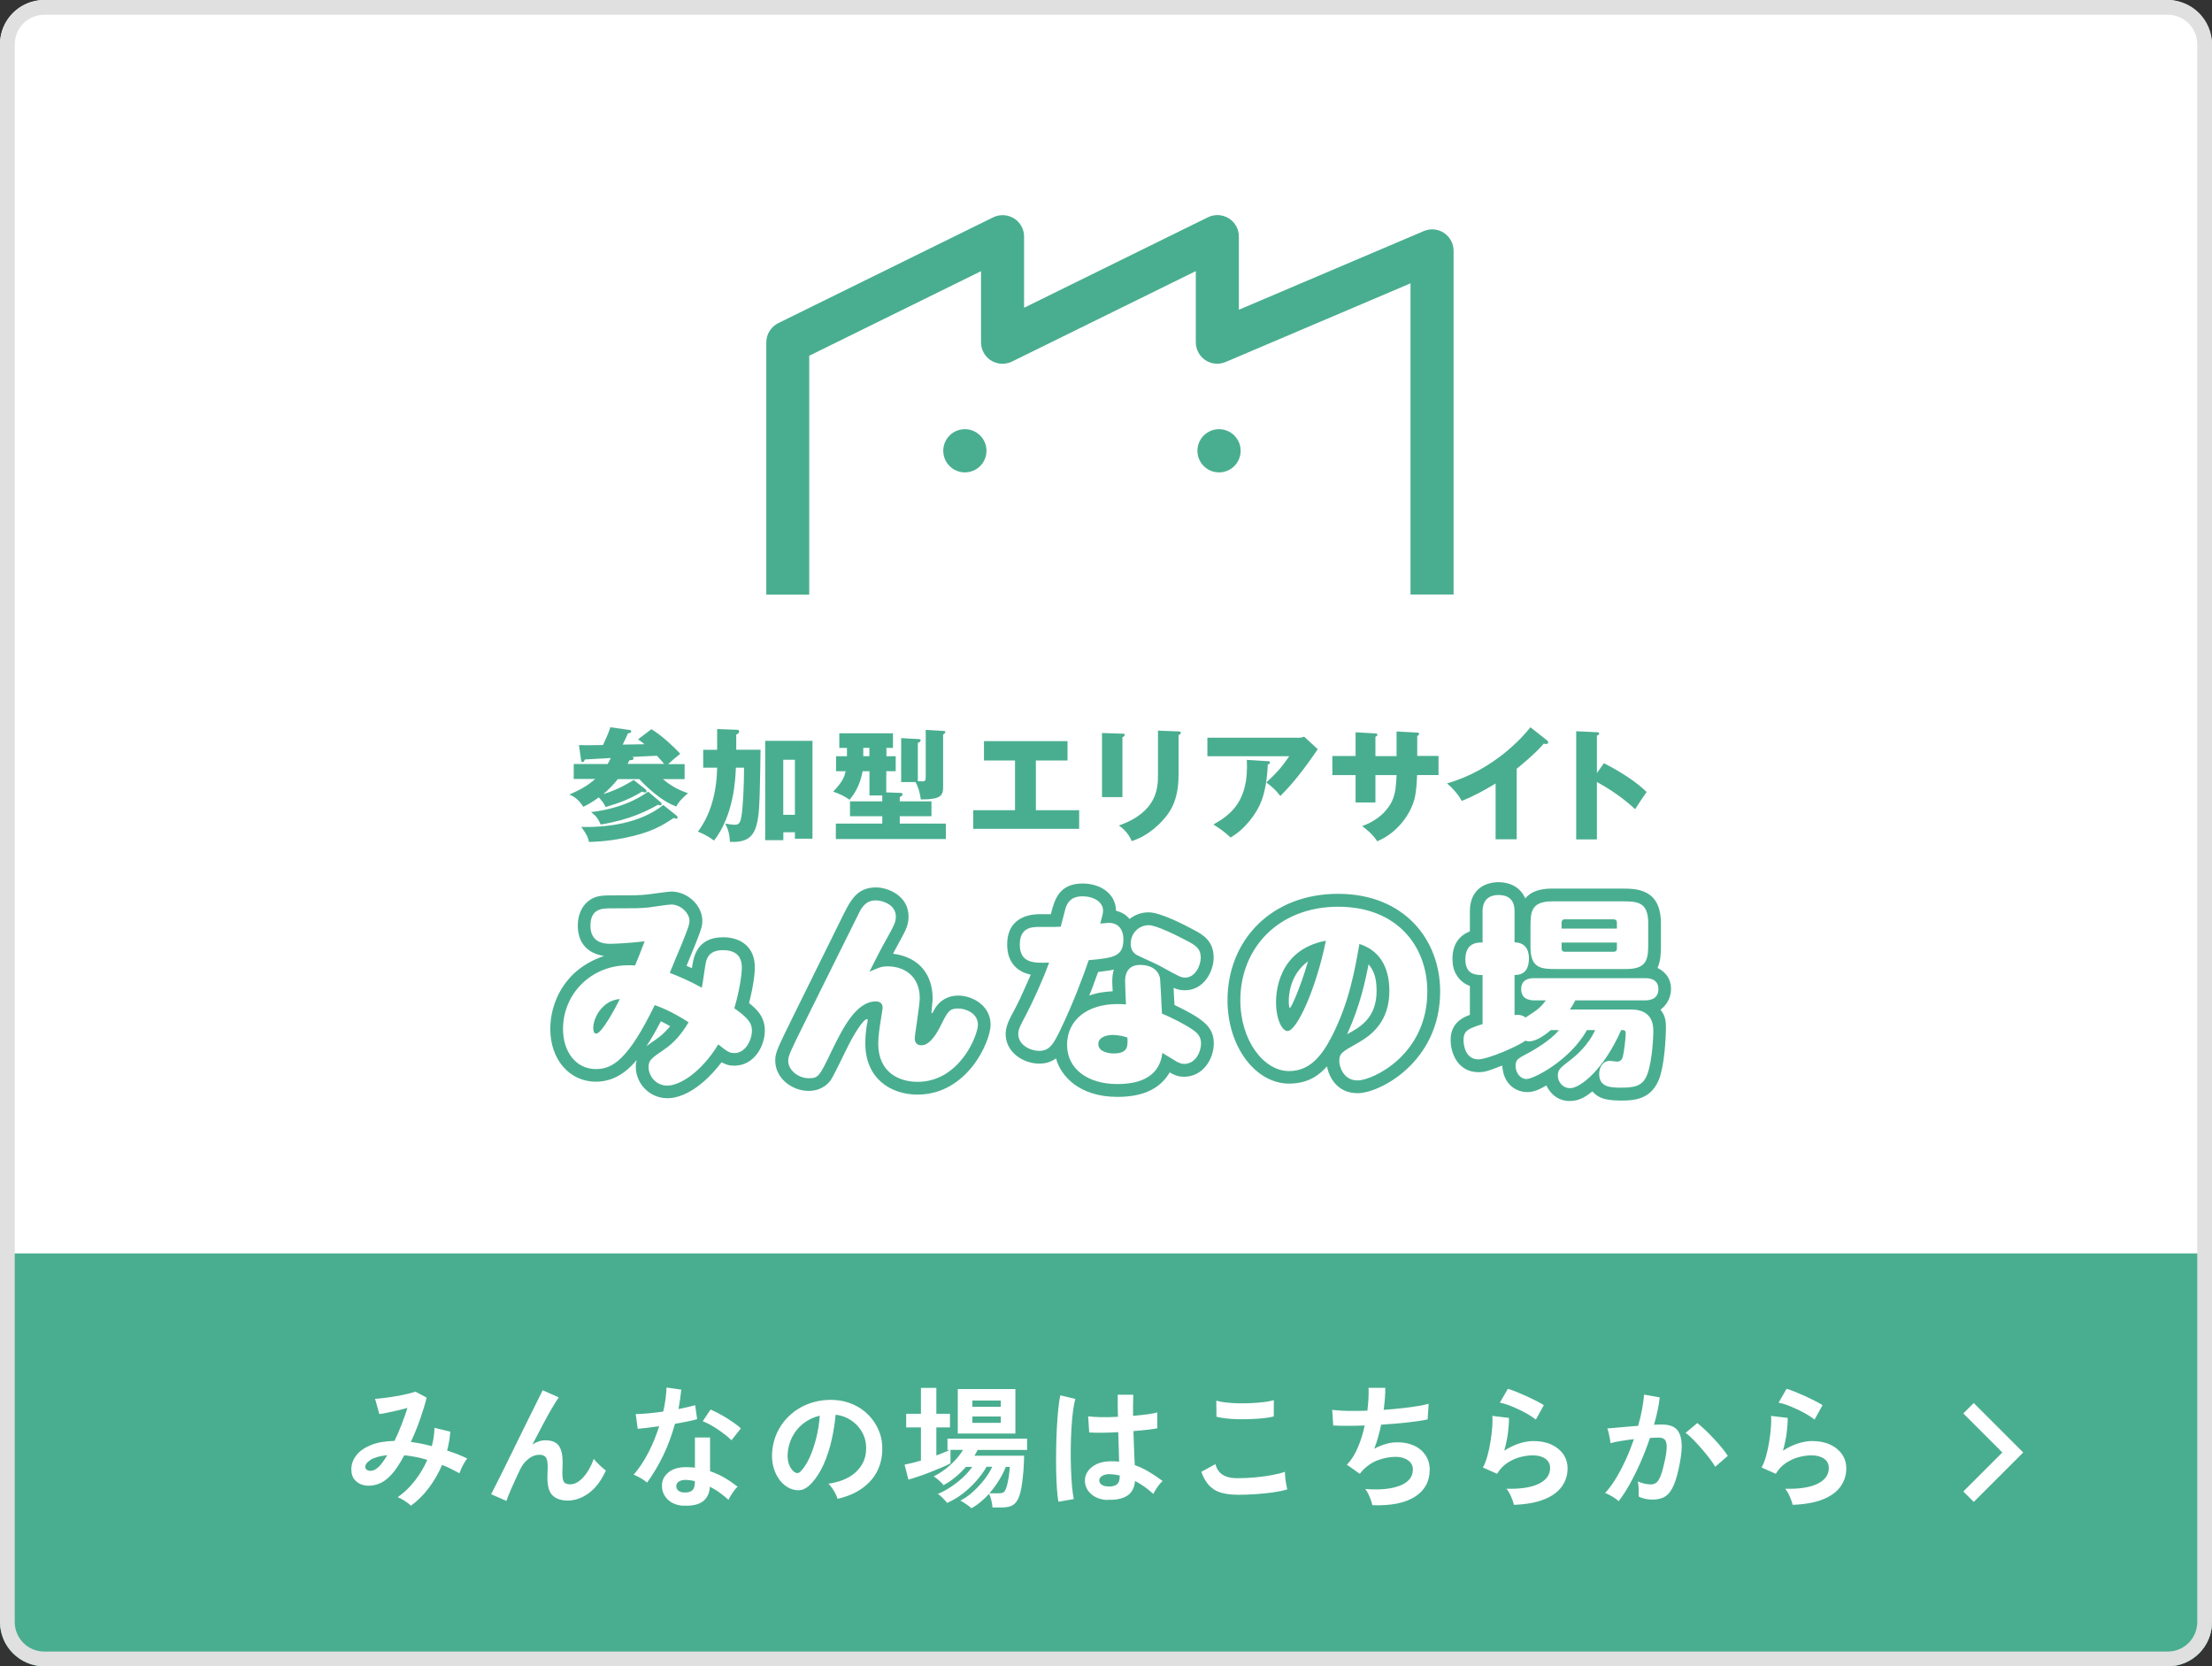 <?xml version="1.0" encoding="UTF-8"?><svg id="_レイヤー_2" xmlns="http://www.w3.org/2000/svg" width="300" height="226" viewBox="0 0 300 226"><rect x="0" y="0" width="300" height="226" fill="#333333" stroke="none"/><g id="design"><rect x="0" width="300" height="226" rx="6" ry="6" fill="#fff" stroke-width="0"/><path d="M300,220v-50H0v50c0,3.31,2.69,6,6,6h288c3.31,0,6-2.69,6-6Z" fill="#49ae8f" stroke-width="0"/><path d="M55.74,204.23c-.19-.2-.47-.42-.84-.66-.37-.23-.69-.4-.96-.51.85-.59,1.62-1.32,2.31-2.21.69-.88,1.26-1.83,1.7-2.85-.52-.16-1.04-.29-1.57-.39s-1.04-.18-1.55-.23c-.31.59-.63,1.12-.96,1.61-.33.49-.66.9-1,1.23-.5.52-1.05.88-1.65,1.08-.59.2-1.16.26-1.71.17s-.99-.32-1.34-.69-.52-.87-.52-1.49c0-.7.23-1.33.68-1.91s1.12-1.04,1.99-1.39c.87-.35,1.93-.53,3.19-.56.32-.68.64-1.41.94-2.18.3-.77.57-1.53.81-2.29-.44.12-.91.24-1.39.35s-.94.21-1.37.3-.78.14-1.05.18l-.58-2.07c.31-.01.71-.05,1.21-.11.49-.06,1.01-.14,1.56-.23s1.06-.2,1.55-.31c.49-.11.87-.22,1.16-.32l1.51.81c-.2.84-.49,1.79-.86,2.86s-.8,2.12-1.28,3.15c.46.06.92.14,1.4.23.47.1.96.21,1.45.34.11-.42.19-.84.25-1.25.06-.41.1-.83.11-1.23l2.14.52c-.06.84-.2,1.69-.43,2.56.48.16.95.32,1.41.5.46.18.9.37,1.32.58-.12.14-.25.34-.4.58-.14.24-.27.49-.39.75s-.21.48-.28.67c-.37-.2-.75-.41-1.14-.6-.39-.2-.79-.38-1.2-.53-.47,1.09-1.06,2.12-1.78,3.09-.72.97-1.54,1.78-2.45,2.44ZM49.54,199.04c.02.16.13.28.31.37.18.09.41.1.68.04.27-.06.56-.24.87-.54.17-.17.35-.38.54-.65.19-.26.38-.56.58-.9-1.02.11-1.78.33-2.29.66-.5.33-.73.67-.68,1.02Z" fill="#fff" stroke-width="0"/><path d="M68.66,203.56l-2.05-.9c.12-.23.32-.62.6-1.18.28-.56.62-1.22,1-1.99.38-.77.79-1.59,1.22-2.48.43-.88.86-1.76,1.3-2.65.44-.88.85-1.71,1.23-2.49.38-.78.72-1.46,1.01-2.04.29-.58.5-1,.63-1.27l2.18.97c-.24.34-.55.83-.94,1.49s-.8,1.41-1.25,2.26c-.45.85-.91,1.73-1.38,2.64.28-.18.56-.32.86-.42.3-.1.6-.15.9-.15.86,0,1.47.25,1.82.74.35.49.52,1.25.52,2.29,0,.16,0,.38-.02.66-.01.28-.02.51-.02.67,0,.66.07,1.09.22,1.3.14.2.43.31.86.31.59,0,1.17-.32,1.75-.95.58-.64,1.06-1.47,1.43-2.5.2.26.47.55.8.86.33.31.61.55.84.72-.62,1.37-1.4,2.39-2.31,3.06s-1.87,1.01-2.85,1.01c-.88,0-1.56-.22-2.04-.67-.49-.44-.73-1.26-.73-2.45,0-.16,0-.38.02-.68.01-.3.02-.55.02-.74,0-.64-.08-1.07-.25-1.31-.17-.24-.46-.36-.86-.36-.54,0-1.05.19-1.52.57-.47.38-.86.87-1.14,1.48-.44.94-.83,1.77-1.15,2.51-.32.74-.55,1.31-.68,1.7Z" fill="#fff" stroke-width="0"/><path d="M87.76,201.08c-.19-.17-.47-.36-.83-.58s-.69-.38-.99-.49c.74-.85,1.41-1.85,2-3,.59-1.15,1.07-2.34,1.46-3.57-.6.08-1.16.16-1.67.22s-.93.1-1.24.13l-.27-2c.42,0,.96-.03,1.63-.09.67-.06,1.37-.14,2.1-.25.13-.56.23-1.12.31-1.67.07-.55.12-1.08.14-1.59l2,.29c-.1.9-.22,1.78-.38,2.63.42-.08.83-.17,1.21-.26s.74-.18,1.05-.26l.27,1.89c-.37.11-.82.22-1.34.32-.52.11-1.08.21-1.67.31-.41,1.51-.94,2.94-1.58,4.28-.65,1.34-1.38,2.57-2.2,3.69ZM92.73,204.23c-.92-.05-1.65-.34-2.18-.86-.53-.53-.79-1.17-.77-1.93.01-.71.32-1.3.93-1.78.61-.48,1.45-.7,2.55-.67.17.01.34.02.5.03.17,0,.33.02.49.04v-4.09h2.05v4.57c.68.23,1.33.52,1.95.88.62.36,1.21.77,1.79,1.22-.22.19-.45.47-.69.83s-.43.68-.55.95c-.38-.35-.79-.67-1.21-.98-.42-.31-.86-.57-1.31-.8-.12,1.82-1.3,2.68-3.55,2.57ZM92.89,202.43c.46,0,.79-.1,1.02-.31.22-.21.33-.58.33-1.11v-.13c-.37-.08-.76-.14-1.15-.16-.41-.01-.74.05-.98.2-.25.14-.38.35-.39.61-.01.26.08.48.29.65s.5.25.88.25ZM99.19,195.33c-.19-.2-.45-.43-.77-.68-.32-.25-.67-.5-1.04-.76-.37-.25-.74-.48-1.11-.68s-.69-.35-.96-.45l1.06-1.58c.29.12.62.28,1.01.48.38.2.77.42,1.17.67.4.25.76.49,1.1.73.34.24.61.46.83.67l-1.28,1.62Z" fill="#fff" stroke-width="0"/><path d="M113.59,203.29c-.05-.19-.14-.42-.27-.68-.13-.26-.29-.52-.46-.77-.17-.25-.35-.45-.51-.6,1.64-.25,2.9-.79,3.75-1.61.86-.82,1.31-1.79,1.36-2.91.05-.89-.11-1.68-.49-2.38-.37-.7-.88-1.26-1.52-1.69-.64-.43-1.35-.69-2.12-.77-.1,1.12-.28,2.26-.54,3.42s-.62,2.26-1.07,3.28c-.45,1.02-1,1.88-1.65,2.59-.49.53-.97.83-1.43.92-.46.08-.95.02-1.47-.2-.5-.22-.95-.56-1.33-1.03-.38-.47-.68-1.02-.88-1.67-.2-.64-.29-1.33-.25-2.06.06-1.09.32-2.09.77-3,.46-.91,1.07-1.69,1.84-2.35.77-.66,1.65-1.16,2.65-1.49s2.06-.47,3.19-.41c.91.05,1.77.25,2.57.61.8.36,1.51.85,2.11,1.48.61.63,1.07,1.36,1.4,2.19s.46,1.73.41,2.72c-.08,1.64-.66,3.02-1.73,4.13-1.07,1.11-2.51,1.87-4.34,2.28ZM107.74,199.65c.13.1.27.14.41.14s.29-.07.43-.22c.43-.43.83-1.04,1.2-1.84s.67-1.69.92-2.68c.25-1,.41-2.01.48-3.04-.83.19-1.56.54-2.21,1.04-.64.5-1.15,1.11-1.52,1.83-.37.71-.58,1.5-.63,2.35-.02.56.05,1.05.22,1.47s.41.73.69.94Z" fill="#fff" stroke-width="0"/><path d="M131.73,204.55c-.08-.08-.22-.2-.41-.34s-.39-.28-.59-.41c-.2-.13-.37-.22-.5-.27.58-.28,1.15-.67,1.72-1.19.57-.52,1.09-1.08,1.56-1.68.47-.61.82-1.18,1.06-1.72h-.77c-.37.65-.84,1.29-1.41,1.94-.57.64-1.19,1.22-1.87,1.74-.68.52-1.37.92-2.08,1.22-.07-.11-.19-.25-.34-.41-.16-.17-.32-.33-.49-.49-.17-.16-.31-.26-.43-.32.53-.2,1.09-.5,1.69-.89.6-.39,1.17-.83,1.7-1.32.53-.49.96-.98,1.29-1.46h-.85c-.46.52-.94.99-1.47,1.42-.52.43-1.05.79-1.58,1.06-.12-.17-.32-.38-.6-.63-.28-.25-.53-.44-.73-.56.5-.24,1.01-.55,1.52-.94.51-.38.98-.81,1.41-1.27.43-.46.78-.92,1.04-1.38h-1.69v1.82c-.29.16-.67.34-1.16.55-.49.21-1,.42-1.56.64-.55.22-1.09.41-1.62.59-.53.18-.98.32-1.37.43l-.52-2.03c.31-.06.66-.14,1.04-.23.38-.1.77-.2,1.18-.32v-4.5h-2v-1.85h2v-3.51h2.09v3.51h1.85v1.85h-1.85v3.8c.35-.13.68-.26.99-.38.31-.12.58-.24.81-.36h-.29v-1.53h10.8v1.53h-6.71c-.06.12-.13.25-.2.38-.07.13-.15.26-.23.4h6.73c0,.35-.01.77-.04,1.26-.02.49-.06,1.01-.12,1.54-.05.53-.12,1.04-.2,1.51s-.18.87-.3,1.18c-.2.58-.49.97-.85,1.2-.36.22-.86.33-1.51.33h-1.26c-.02-.29-.08-.61-.16-.97-.08-.36-.19-.65-.31-.88-.37.41-.76.78-1.17,1.12s-.82.62-1.24.84ZM129.9,194.43v-6.03h7.81v6.03h-7.81ZM131.88,190.8h3.85v-.85h-3.85v.85ZM131.88,192.98h3.85v-.86h-3.85v.86ZM134.18,202.54h1.26c.28,0,.49-.04.63-.12.14-.08.26-.25.36-.51.08-.2.17-.49.24-.85.08-.37.14-.74.19-1.13s.08-.72.09-.98h-.54c-.24.61-.55,1.23-.94,1.85-.39.62-.82,1.21-1.29,1.75Z" fill="#fff" stroke-width="0"/><path d="M143.54,203.67c-.08-.47-.15-1.07-.2-1.81s-.08-1.56-.1-2.47c-.02-.91-.02-1.84,0-2.81.01-.97.04-1.91.09-2.83.05-.92.11-1.78.19-2.56.08-.78.17-1.43.28-1.94l2.05.49c-.13.42-.24.98-.33,1.69-.09.71-.16,1.5-.21,2.37s-.08,1.77-.09,2.69c-.01.92,0,1.82.03,2.69.03.87.08,1.67.14,2.39.07.72.15,1.3.24,1.75l-2.09.36ZM150.22,203.45c-.94-.05-1.69-.32-2.25-.83s-.84-1.13-.83-1.87c.01-.46.16-.88.45-1.27s.7-.7,1.22-.94c.53-.23,1.16-.35,1.89-.35.38,0,.74.02,1.08.05-.01-.53-.03-1.13-.05-1.8-.02-.67-.05-1.4-.07-2.2-.74.05-1.46.08-2.16.08-.7,0-1.29,0-1.78-.03l-.14-2.2c.44.07,1.03.11,1.75.12.73,0,1.49,0,2.29-.05-.01-.48-.02-.97-.03-1.47,0-.5,0-1,0-1.52h2.11c-.01.46-.02.92-.03,1.4,0,.48,0,.97,0,1.46.72-.06,1.37-.13,1.96-.21.59-.08,1.03-.16,1.33-.26v2.16c-.34.07-.79.14-1.37.2-.58.06-1.2.12-1.87.18.02.88.05,1.71.09,2.51.04.8.07,1.5.09,2.1.67.24,1.32.55,1.94.92.62.37,1.24.79,1.84,1.24-.13.11-.29.27-.46.49-.17.22-.33.45-.48.68-.14.23-.25.43-.32.58-.8-.73-1.63-1.32-2.48-1.76-.08.95-.45,1.62-1.09,2.02s-1.51.58-2.62.53ZM150.38,201.62c.49,0,.86-.1,1.11-.3.25-.2.37-.56.37-1.07v-.13c-.41-.1-.83-.16-1.28-.18-.44-.01-.8.06-1.07.22-.27.16-.41.36-.42.61-.01.25.1.46.34.61.24.16.56.23.95.23Z" fill="#fff" stroke-width="0"/><path d="M167.81,202.73c-.8,0-1.52-.09-2.15-.26-.63-.17-1.17-.49-1.62-.94-.45-.46-.82-1.09-1.11-1.91l1.91-1.04c.16.62.47,1.1.95,1.42.48.32,1.15.49,2.02.49.77,0,1.56-.04,2.38-.11.82-.07,1.58-.17,2.3-.31.72-.13,1.31-.28,1.78-.45,0,.19.01.44.04.76.03.31.07.62.13.92s.1.53.15.7c-.48.16-1.09.29-1.84.4-.74.11-1.54.19-2.4.25-.86.06-1.71.09-2.55.09ZM164.98,192.15l-.02-2.18c.35.11.78.19,1.31.25.52.06,1.09.1,1.69.11.61.01,1.21,0,1.83-.03.61-.03,1.18-.08,1.69-.14.52-.07.94-.15,1.28-.26v2.2c-.3.1-.71.17-1.22.23s-1.08.1-1.69.13c-.61.03-1.23.04-1.85.03-.62-.01-1.2-.05-1.73-.11-.53-.06-.95-.14-1.28-.23Z" fill="#fff" stroke-width="0"/><path d="M186.13,204.17c-.04-.2-.11-.45-.21-.73-.1-.28-.22-.56-.35-.83-.13-.27-.27-.49-.41-.66,2,.16,3.58,0,4.73-.46s1.73-1.19,1.73-2.17c0-.53-.22-.95-.66-1.26-.44-.31-.99-.47-1.67-.47-.78,0-1.57.15-2.38.44-.8.29-1.53.79-2.18,1.48-.05.06-.1.12-.15.19-.05.07-.11.13-.17.19l-1.75-1.24c.58-.56,1.07-1.33,1.48-2.29s.73-1.97.95-3.02c-1.67.06-3.09.06-4.27,0l-.14-2.12c.53.07,1.21.12,2.05.14.84.02,1.75,0,2.72-.03.14-1.14.2-2.17.16-3.1h2.27c0,.88-.07,1.87-.22,2.99.84-.06,1.65-.13,2.43-.22.78-.08,1.49-.18,2.12-.28s1.15-.21,1.55-.33l-.14,2.12c-.71.16-1.63.3-2.75.42s-2.31.22-3.55.3c-.12.55-.25,1.1-.41,1.66-.15.55-.33,1.09-.53,1.6.53-.28,1.05-.49,1.56-.64.51-.15,1.02-.23,1.52-.23.85-.01,1.61.13,2.28.43s1.19.73,1.58,1.29c.38.56.58,1.23.58,2.01,0,1.58-.67,2.8-2,3.65-1.33.85-3.26,1.24-5.78,1.15Z" fill="#fff" stroke-width="0"/><path d="M205.32,204.08c-.04-.18-.11-.41-.21-.68-.1-.28-.23-.55-.37-.83-.14-.28-.29-.49-.43-.65,1.92.05,3.39-.18,4.4-.68,1.01-.5,1.52-1.22,1.52-2.14,0-.54-.22-.96-.65-1.26s-1-.45-1.69-.45c-.54,0-1.12.08-1.73.24s-1.19.43-1.74.79-1,.85-1.38,1.47l-1.93-.85c.24-.42.45-.95.62-1.58s.32-1.29.42-1.97c.11-.68.19-1.33.23-1.94.05-.61.05-1.12.02-1.51l2.25.27c.01.59-.04,1.28-.14,2.08-.11.8-.28,1.59-.5,2.37.64-.42,1.3-.74,2-.97.7-.23,1.35-.34,1.96-.34.94,0,1.75.16,2.44.48.69.32,1.23.76,1.61,1.31.38.56.58,1.2.58,1.92,0,.91-.26,1.73-.78,2.46-.52.73-1.32,1.31-2.39,1.74-1.07.43-2.44.68-4.11.74ZM208.3,192.54c-.3-.24-.66-.48-1.07-.72s-.85-.47-1.31-.68c-.46-.22-.9-.4-1.34-.57-.44-.16-.83-.27-1.16-.33l1.08-1.87c.31.08.68.21,1.12.39s.88.37,1.36.58c.47.22.92.43,1.35.65.43.22.78.41,1.05.59l-1.08,1.96Z" fill="#fff" stroke-width="0"/><path d="M219.5,203.58c-.11-.11-.28-.24-.5-.39-.23-.15-.46-.29-.7-.42-.24-.13-.44-.22-.61-.27.5-.54.99-1.2,1.46-1.97s.91-1.62,1.33-2.53.79-1.85,1.12-2.81c-.61.07-1.2.16-1.77.25s-1.04.19-1.41.29c-.01-.16-.04-.37-.09-.63-.05-.26-.1-.52-.16-.78-.06-.26-.12-.45-.18-.58.28-.02.64-.05,1.08-.09.44-.04.94-.08,1.48-.13.54-.05,1.08-.1,1.62-.13.22-.76.39-1.5.53-2.22.14-.73.23-1.4.28-2.02l2.12.38c-.06.55-.16,1.14-.29,1.77-.13.63-.29,1.27-.49,1.94.24-.01.46-.02.65-.03.19,0,.36,0,.5,0,.48,0,.91.08,1.29.23.38.15.68.41.91.79.23.38.36.9.4,1.57s-.04,1.52-.23,2.55c-.24,1.3-.51,2.31-.82,3.04-.31.73-.69,1.25-1.14,1.55s-1.04.45-1.75.45c-.34,0-.67-.03-.99-.1-.32-.07-.62-.17-.9-.32.01-.28.01-.62,0-1.03-.01-.41-.05-.74-.11-1.01.6.26,1.19.4,1.76.4.29,0,.54-.08.75-.24s.41-.49.6-.97c.19-.49.38-1.2.58-2.15.18-.88.25-1.53.22-1.95-.04-.43-.15-.7-.34-.84-.19-.13-.43-.2-.72-.2-.34,0-.74.02-1.21.05-.37,1.12-.8,2.21-1.27,3.29-.47,1.08-.97,2.08-1.48,2.99-.51.91-1.01,1.68-1.5,2.3ZM232.62,198.92c-.19-.32-.46-.71-.79-1.15-.34-.44-.7-.89-1.1-1.34-.4-.45-.78-.86-1.15-1.24s-.7-.66-.97-.85l1.58-1.33c.29.22.62.51,1.01.87s.78.76,1.19,1.2c.41.43.79.86,1.13,1.28.35.42.62.79.81,1.1l-1.71,1.48Z" fill="#fff" stroke-width="0"/><path d="M243.12,204.08c-.04-.18-.11-.41-.21-.68-.1-.28-.23-.55-.37-.83-.14-.28-.29-.49-.43-.65,1.92.05,3.39-.18,4.4-.68,1.01-.5,1.52-1.22,1.52-2.14,0-.54-.22-.96-.65-1.26s-1-.45-1.69-.45c-.54,0-1.12.08-1.73.24s-1.19.43-1.74.79-1,.85-1.38,1.47l-1.93-.85c.24-.42.45-.95.62-1.58s.32-1.29.42-1.97c.11-.68.19-1.33.23-1.94.05-.61.05-1.12.02-1.51l2.25.27c.01.59-.04,1.28-.14,2.08-.11.8-.28,1.59-.5,2.37.64-.42,1.3-.74,2-.97.7-.23,1.35-.34,1.96-.34.94,0,1.75.16,2.44.48.69.32,1.23.76,1.61,1.31.38.56.58,1.2.58,1.92,0,.91-.26,1.73-.78,2.46-.52.73-1.32,1.31-2.39,1.74-1.07.43-2.44.68-4.11.74ZM246.1,192.54c-.3-.24-.66-.48-1.07-.72s-.85-.47-1.31-.68c-.46-.22-.9-.4-1.34-.57-.44-.16-.83-.27-1.16-.33l1.08-1.87c.31.08.68.21,1.12.39s.88.37,1.36.58c.47.22.92.43,1.35.65.43.22.78.41,1.05.59l-1.08,1.96Z" fill="#fff" stroke-width="0"/><polyline points="266.98 191 272.98 197 266.98 203" fill="none" stroke="#fff" stroke-miterlimit="10" stroke-width="2"/><path d="M294,2c2.21,0,4,1.79,4,4v214c0,2.21-1.79,4-4,4H6c-2.21,0-4-1.79-4-4V6c0-2.21,1.79-4,4-4h288M294,0H6C2.69,0,0,2.69,0,6v214c0,3.31,2.69,6,6,6h288c3.31,0,6-2.69,6-6V6C300,2.69,297.31,0,294,0h0Z" fill="#e0e0e0" stroke-width="0"/><path d="M197.12,80.63h-5.82v-42.2l-25.08,10.67c-.9.38-1.93.29-2.74-.25s-1.3-1.45-1.3-2.43v-9.65l-24.93,12.27c-.9.44-1.97.39-2.83-.14s-1.37-1.47-1.37-2.47v-9.65l-23.3,11.47v32.4h-5.82v-34.21c0-1.11.63-2.12,1.63-2.62l29.13-14.34c.9-.44,1.97-.39,2.83.14s1.37,1.47,1.37,2.47v9.65l24.93-12.27c.9-.44,1.97-.39,2.83.14s1.37,1.47,1.37,2.47v9.93l25.08-10.67c.9-.38,1.93-.29,2.74.25s1.3,1.45,1.3,2.43v46.61h0ZM130.86,58.21c-1.62,0-2.93,1.31-2.93,2.93s1.31,2.93,2.93,2.93,2.93-1.31,2.93-2.93c0-1.62-1.31-2.93-2.93-2.93ZM165.33,58.21c-1.62,0-2.93,1.31-2.93,2.93s1.31,2.93,2.93,2.93,2.93-1.31,2.93-2.93-1.31-2.93-2.93-2.93ZM93.11,131c2.14-5.15,2.14-5.37,2.14-6.14,0-2.01-1.95-3.94-4.22-3.94-.38,0-2.7.34-3.22.4-1.24.12-1.61.12-4.87.12-.93,0-1.65.03-2.29.28-1.55.62-2.29,2.17-2.29,3.82,0,1.33.46,3.63,3.56,4.12-5.46,1.83-7.29,6.45-7.29,9.89,0,4.12,2.57,7.16,6.2,7.16,3.04,0,4.83-2.14,5.52-2.94-.06.25-.12.5-.12.93,0,2.14,1.73,4.25,4.31,4.25,1.45,0,4.19-.81,7.32-4.87.62.31.99.46,1.71.46,2.79,0,4.16-2.76,4.16-4.77s-1.3-3.04-2.14-3.72c.68-2.73.78-4.16.78-4.87,0-2.82-1.99-4.06-4.31-4.06-3.63,0-4.03,2.82-4.22,4.19l-.72-.31ZM95.19,133.95c.12-.56.44-3.01.56-3.5.31-1.27,1.27-1.58,2.29-1.58,1.83,0,2.57.9,2.57,2.36,0,1.18-.44,3.6-1.02,5.52,1.52,1.09,2.39,1.83,2.39,3.01,0,1.33-.9,3.07-2.36,3.07-.74,0-1.09-.28-2.2-1.18-2.42,3.94-5.31,5.59-6.92,5.59s-2.54-1.37-2.54-2.51c0-.93.4-1.21,2.17-2.42,1.09-.74,2.2-1.86,3.26-3.66-2.42-1.55-3.84-2.05-4.59-2.33-3.6,7.41-5.74,8.68-7.97,8.68-2.76,0-4.47-2.39-4.47-5.43,0-4.81,3.84-8.65,8.84-8.65.34,0,.65,0,.93.03.22-.53.87-2.11,1.3-3.28-2.01.25-4.16.34-4.68.34-1.8,0-2.67-.87-2.67-2.45,0-2.36,1.61-2.36,2.85-2.36,3.32,0,3.69,0,5.03-.12.5-.06,2.67-.4,3.07-.4,1.3,0,2.48,1.18,2.48,2.2,0,.5-.16.96-1.15,3.41-.44,1.02-1.11,2.64-1.52,3.66,1.33.52,2.57,1.04,4.34,2.01ZM84.06,135.5c-2.36.18-3.6,2.54-3.6,3.91,0,.16,0,.78.4.78.74,0,2.61-3.48,3.2-4.68ZM87.68,141.89c.9-1.39,1.33-2.2,1.95-3.38.68.34.84.44,1.27.68-.93,1.05-1.27,1.3-1.83,1.71-.46.33-1.11.77-1.39.99ZM121.11,129.36c.16-.34,1.09-1.99,1.27-2.36.56-1.02.84-1.71.84-2.7,0-2.79-2.76-3.94-4.43-3.94-2.57,0-3.44,1.77-4.5,3.88-.65,1.33-5.27,10.67-6.48,13.12-2.39,4.87-2.67,5.39-2.67,6.48,0,2.42,2.29,4.12,4.53,4.12.71,0,2.01-.16,2.98-1.43.28-.38,1.49-2.85,2.2-4.31.99-2.05,2.27-4,2.73-4,.1,0,.1.1.1.16,0,.16-.06.4-.1.56-.16.9-.22,1.8-.22,2.6,0,4.71,3.41,6.92,7.07,6.92,6.79,0,9.92-7.22,9.92-9.49,0-2.57-2.45-3.94-4.4-3.94-1.45,0-2.51.74-3.1,1.67-.06.12-.38.74-.46.74-.03,0-.06-.1-.06-.16,0-.25.16-1.55.16-1.83,0-3.1-1.67-5.61-5.36-6.1ZM117.89,131.81c1.39-.62,1.65-.74,2.54-.74,2.11,0,4.31,1.24,4.31,4.31,0,.87-.68,5.11-.68,5.37s0,1.02.9,1.02,1.77-.93,2.67-2.76c.9-1.8,1.11-2.23,2.33-2.23.93,0,2.67.59,2.67,2.2,0,1.43-2.48,7.75-8.19,7.75-2.42,0-5.33-1.21-5.33-5.18,0-1.09.22-2.42.38-3.41.12-.84.22-1.33.22-1.45,0-.68-.5-.87-.9-.87-2.73,0-4.53,3.69-6.02,6.73-1.67,3.48-1.8,3.69-3.13,3.69s-2.76-1.05-2.76-2.36c0-.71.28-1.24,2.57-5.89.53-1.05,7.16-14.45,7.22-14.54.5-.78.99-1.33,2.11-1.33.81,0,2.7.53,2.7,2.2,0,.74-.25,1.21-1.11,2.76-.88,1.55-1.69,3.13-2.49,4.75ZM143.23,143.56c.59,2.29,3.07,5.21,8.31,5.21,3.32,0,5.74-.99,7.1-3.32.5.28,1.02.59,1.95.59,2.54,0,4.03-2.39,4.03-4.53,0-2.26-1.49-3.35-5.33-5.21-.03-.46-.12-1.99-.12-2.33.31.16.78.34,1.55.34,2.54,0,3.88-2.54,3.88-4.43,0-2.33-1.55-3.16-2.73-3.78-1.15-.62-4.47-2.36-6.08-2.36-.96,0-1.83.31-2.6.9-.62-.74-1.21-.93-1.83-1.12-.06-2.42-2.23-3.69-4.53-3.69-3.22,0-3.82,2.23-4.31,4.16h-1.45c-.71,0-4.47,0-4.47,4.12,0,.59,0,3.41,3.2,4.09-1.43,3.22-1.58,3.6-2.7,5.67-.68,1.3-.71,2.08-.71,2.36,0,2.54,2.45,4.03,4.56,4.03,1.22,0,1.84-.43,2.28-.71ZM147.66,130.22c-.68,1.99-2.08,5.77-3.76,9.27-1.02,2.14-1.55,3.04-2.98,3.04-1.15,0-2.82-.78-2.82-2.29,0-.62.28-1.15,1.02-2.54.81-1.52,2.36-4.87,3.16-7.14-2.01.06-3.97.12-3.97-2.45,0-2.39,1.71-2.39,2.73-2.39,2.2,0,2.45,0,2.82-.03.12-.4.56-2.23.68-2.6.44-1.24,1.33-1.52,2.27-1.52,1.55,0,2.79.78,2.79,1.93,0,.38-.1.78-.38,1.77.12,0,.84-.1,1.15-.1,1.61,0,1.99,1.3,1.99,2.2,0,2.34-1.22,2.55-4.72,2.86ZM152.71,136.24c-.03-.46-.12-2.7-.12-3.2,0-.78.25-2.17,2.05-2.17,1.49,0,2.54.71,2.7,1.93.03.34.18,3.13.25,4.68,1.61.65,3.41,1.65,4.12,2.14.59.4,1.18.9,1.18,1.89,0,1.15-.74,2.79-2.29,2.79-.31,0-.59-.1-.96-.28-.28-.16-1.67-1.02-1.99-1.21-.18,1.15-.68,4.22-6.11,4.22-3.97,0-6.82-2.01-6.82-5.33s2.7-5.52,6.82-5.52c.66,0,.9.03,1.18.05ZM147.72,135.03c.37-.84.5-1.27,1.21-3.2,1.67-.22,1.86-.25,2.14-.34-.16.5-.22.99-.22,1.65,0,.28.03.9.06,1.3-1.08.09-1.95.15-3.19.59ZM152.9,140.71c-.4-.12-1.15-.34-2.01-.34-.65,0-1.93.22-1.93,1.24,0,1.09,1.49,1.27,2.05,1.27,2.01,0,1.95-.99,1.89-2.17ZM155.78,125.48c1.09,0,4,1.49,5.24,2.14,1.05.56,1.83.99,1.83,2.27,0,1.05-.74,2.7-2.11,2.7-.56,0-.74-.1-3.48-1.61-.44-.25-2.64-1.21-3.07-1.45-.53-.31-.84-.77-.84-1.52,0-1.43,1.09-2.52,2.42-2.52ZM179.97,144.64c.28,1.45,1.37,3.63,4.16,3.63,3,0,11.19-4.25,11.19-13.8,0-6.98-4.83-13.24-13.86-13.24s-14.98,6.3-14.98,14.42c0,6.42,3.88,11.32,8.34,11.32,2.92,0,4.34-1.46,5.15-2.33ZM184.37,128.03c-.65,3.66-1.39,7.91-3.72,12.49-1.43,2.79-3.07,4.75-5.83,4.75-3.41,0-6.6-4.12-6.6-9.61,0-7.1,5.21-12.68,13.27-12.68s12.09,5.43,12.09,11.5c0,8.62-7.44,12.06-9.46,12.06s-2.48-2.05-2.48-2.57c0-1.12.31-1.27,2.51-2.51,1.93-1.09,4.28-2.94,4.28-7.07,0-3.45-1.52-5.56-4.07-6.36ZM179.82,127.59c-6.64,1.24-6.76,7.35-6.76,8.31,0,2.45.87,3.94,1.55,3.94,1.3,0,3.91-5.83,5.21-12.25ZM177.4,130.38c-1.15,3.94-2.33,6.33-2.45,6.33-.16,0-.16-.74-.16-.93,0-.47,0-3.48,2.61-5.4ZM185.61,130.78c.5.65,1.09,1.43,1.09,3.6,0,3.72-2.27,4.96-4,5.89,1.8-3.94,2.45-7.2,2.92-9.49ZM210.52,120.52c-2.36,0-3.2.81-3.66,1.33-.78-1.8-2.48-2.2-3.63-2.2-1.52,0-3.88.74-3.88,3.97v2.7c-.59.25-2.36.99-2.36,3.72,0,.87.18,1.65.59,2.26.38.62.96,1.12,1.77,1.43v3.91c-1.71.62-2.61,1.67-2.61,3.44s.99,4.34,3.78,4.34c.93,0,1.45-.22,3.22-.9.18,2.79,2.11,3.6,3.38,3.6.99,0,1.73-.4,2.6-.9,1.05,2.11,2.76,2.11,3.2,2.11,1.27,0,2.2-.62,3.04-1.3.68.71,1.37,1.24,3.84,1.24,1.8,0,4.03-.12,5.15-2.76.74-1.71.99-5.46.99-7.29,0-1.33-.44-1.89-.74-2.27.93-.71,1.43-1.71,1.43-2.85s-.56-2.2-1.83-2.82c.46-1.05.46-2.14.46-3.13v-2.92c0-4.71-3.35-4.71-5.31-4.71h-9.44ZM210.33,139.72c-.56.46-1.86,1.52-2.94,1.52-.25,0-.37-.03-.5-.1-1.09.81-5.15,2.54-6.39,2.54-2.01,0-2.01-2.51-2.01-2.6,0-.68.18-1.09.59-1.37.44-.31,1.09-.53,1.99-.81v-6.66c-.84,0-2.33,0-2.33-2.11,0-1.15.4-1.71.9-2.01.46-.28,1.05-.31,1.43-.28v-4.22c0-.46.03-2.23,2.17-2.23s2.17,1.67,2.17,2.23v4.19c1.71.03,1.95,1.37,1.95,2.14,0,1.89-.96,2.29-1.95,2.29v5.43c.5-.06,1.05-.03,1.49.34,1.71-1.12,1.95-1.27,2.76-2.33h-1.52c-.4,0-1.83,0-1.83-1.52s1.43-1.49,1.83-1.49h14.95c.4,0,1.83,0,1.83,1.49s-1.43,1.52-1.83,1.52h-9.43c-.31.56-.46.84-.74,1.24h8.15c.78,0,3.16,0,3.16,2.85,0,1.58-.28,5.11-1.05,6.45-.62,1.11-1.61,1.3-3.35,1.3-1.52,0-2.94-.12-2.94-1.86,0-.87.46-1.77,1.43-1.77.28,0,.84.1.96.1.44,0,.68-.22.81-.65.16-.59.4-2.54.4-3.13,0-.5-.18-.5-.62-.5-2.36,5.37-5.55,7.88-6.92,7.88-1.02,0-1.67-.87-1.67-1.71s.34-1.05,1.86-2.23c.56-.44,2.26-1.86,3.2-3.94h-1.11c-2.33,4.16-7.26,6.64-8.19,6.64s-1.49-.96-1.49-1.77c0-.87.31-1.02,1.8-1.8.4-.22,2.85-1.55,4.09-3.07h-1.08ZM223.54,127.87c0,2.05-.03,3.56-2.98,3.56h-9.43c-2.05,0-3.56-.03-3.56-2.98v-2.64c0-2.08.03-3.56,2.98-3.56h9.43c2.05,0,3.56.03,3.56,2.98v2.64ZM219.29,125.94v-.81c0-.28-.16-.44-.44-.44h-6.66c-.25,0-.4.16-.4.44v.81h7.5ZM219.29,127.84h-7.5v.81c0,.28.16.44.4.44h6.66c.28,0,.44-.16.44-.44v-.81h0ZM87.56,107.06c.07.05.12.15.12.25,0,.13-.1.18-.2.18-.05,0-.2-.07-.38-.13-1.68,1-2.94,1.5-4.96,2.1-.33-.65-.42-.73-.93-1.31-.83.63-1.6,1.03-2.1,1.28-.22-.35-.83-1.28-1.89-1.66,1.66-.74,2.54-1.26,3.5-2.12h-2.91v-2.03h4.6s.23-.37.42-.81c-.55.03-3,.18-3.5.2-.15.3-.16.35-.3.35s-.2-.07-.23-.35l-.28-1.95c.7.03,1.24.01,3.26-.01.7-1.5.85-1.95,1-2.41l2.64.37c.18.03.18.13.18.2,0,.16-.1.2-.43.25-.33.74-.38.85-.72,1.53l2.96-.05c-.33-.28-.58-.46-.88-.66l1.81-1.38c1.48.87,3.24,2.59,3.92,3.33-.58.45-1.11.93-1.65,1.41h2.24v2.03h-2.94c1.38,1.23,2.91,1.74,3.39,1.91-.72.65-1.3,1.19-1.56,1.8-2.08-.68-4.4-2.99-5.03-3.71h-2.91c-.73.91-1.38,1.53-1.98,2.03,2.01-.58,3.62-1.6,4.12-1.91l1.64,1.29ZM91.79,110.66c.08.07.1.18.1.23,0,.07-.03.15-.15.15s-.23-.05-.37-.1c-1.51,1-3.06,2.01-6.83,2.74-2.34.46-4.06.5-4.67.51-.07-.42-.18-.89-1.04-2.03,3.22.07,7.87-.38,11.13-2.98l1.83,1.47ZM89.66,108.86s.08.12.08.18c0,.15-.13.18-.18.18-.07,0-.1,0-.31-.07-1.5.81-3.71,2.01-7.78,2.68-.36-.8-.61-1.15-1.3-1.69,2.04-.23,5.1-.89,7.74-2.77l1.75,1.49ZM90.07,103.61c-.2-.25-.45-.55-.98-1.11-.58.03-2.98.15-3.3.16.05.05.13.1.13.22,0,.2-.27.22-.55.23-.12.23-.18.37-.25.5h4.96ZM97.28,98.88l2.69.1c.13,0,.28.05.28.22,0,.23-.25.37-.4.43v2.06h3.3c-.01.98-.08,5.28-.12,6.17-.15,4.55-.55,6.51-4.04,6.32-.03-1.01-.23-1.68-.63-2.48.35.07.95.16,1.31.16.6,0,.76-.37.89-1.16.2-1.23.35-4.14.35-6.58h-1.11c-.05,1.45-.25,6.41-2.96,9.89-.61-.46-1.19-.81-2.19-1.22,1.56-2.04,2.54-4.96,2.61-8.67h-1.89v-2.42h1.89v-2.81h0ZM106.24,112.88v1.07h-2.46v-13.47h6.41v13.27h-2.38v-.87h-1.58ZM107.81,110.51v-7.46h-1.58v7.46h1.58ZM120.2,102.57h1.28v2.03h-1.28v2.87l1.93.07c.12,0,.28.03.28.2,0,.12-.03.15-.38.38v.57h4.3v2.01h-4.3v1h6.25v2.1h-14.92v-2.1h6.3v-1h-4.38v-2.01h4.38v-.8h-1.74v-3.29h-.93c-.4,2.23-1.37,3.37-1.76,3.87-.72-.5-1.43-.83-2.23-1.1,1.16-1.22,1.5-1.88,1.69-2.77h-1.3v-2.03h1.48v-1.13h-1.04v-1.98h7.28v1.98h-.89v1.13h0ZM117.91,101.43h-.83v1.13h.83v-1.13ZM125.57,98.99l2.42.15c.12,0,.22.03.22.15,0,.1-.05.16-.3.35v7.06c0,1.15-.2,1.74-3.02,1.73-.12-.89-.37-1.74-.72-2.36h-1.95v-5.96l2.34.13c.15.01.3.01.3.16,0,.2-.2.28-.38.35v5.2s.5.03.61.03c.46,0,.46-.2.46-.78v-6.22h0ZM140.49,109.89h5.87v2.53h-14.37v-2.53h5.67v-6.75h-4.21v-2.62h11.33v2.62h-4.29v6.75h0ZM152.23,99.51c.2,0,.31.01.31.16,0,.16-.2.27-.31.31v8.13h-2.77v-8.69l2.77.09ZM159.84,99.21c.16,0,.31.03.31.16,0,.2-.2.28-.31.33v5.41c0,1.81-.31,3.64-1.33,5.13-.91,1.35-2.76,3.14-5.03,3.84-.25-.68-.85-1.51-1.73-2.12,5.2-1.81,5.3-5.13,5.3-6.83v-6.03l2.79.1ZM175.95,100.07c.12,0,.53,0,.93-.15l1.84,1.69c-.16.23-.22.31-.6.87-2.19,3.15-3.61,4.6-4.47,5.48-.6-.76-1.1-1.25-1.91-1.83,1.38-1.28,2.11-2.08,3.11-3.56h-11.1v-2.51h12.21ZM171.94,103.23c.12,0,.3.01.3.2,0,.16-.22.25-.3.28-.07,1.83-.37,3.69-.87,4.96-.66,1.71-2.23,3.8-4.17,4.92-.81-.74-1.35-1.15-2.33-1.76,2.33-1.33,4.83-3.14,4.53-8.77l2.83.18ZM189.4,99.21l2.81.15c.14,0,.25.05.25.16,0,.18-.16.27-.25.3v2.71h2.89v2.59h-2.91c-.08,2.51-.37,3.33-.51,3.76-.76,2.19-2.62,4.3-4.9,5.22-.65-1.04-1.63-1.74-2.04-2.06,2.91-1.03,3.87-2.99,4.07-3.42.48-1.08.53-2.14.6-3.49h-2.87v3.71h-2.69v-3.71h-3.15v-2.59h3.15v-3.22l2.61.15c.15.01.35.01.35.2,0,.12-.13.18-.27.27v2.61h2.87v-3.33ZM205.7,113.83h-2.86v-7.56c-1.48.89-2.99,1.73-4.6,2.36-.48-.91-1.23-1.74-1.99-2.38,6.33-1.8,10.3-6.32,11.31-7.61l2.21,1.74c.1.07.2.16.2.31s-.13.22-.27.22c-.08,0-.15,0-.33-.05-1.18,1.41-3.57,3.33-3.67,3.41v9.55h0ZM217.52,103.51c2.46,1.24,4.57,2.68,5.8,3.91-.74,1.08-.83,1.19-1.56,2.33-.55-.51-2.21-2.06-5.18-3.69v7.79h-2.81v-14.67l2.81.13c.12,0,.31.01.31.18s-.18.23-.31.27v5.09l.95-1.34Z" fill="#49ae8f" stroke-width="0"/></g></svg>